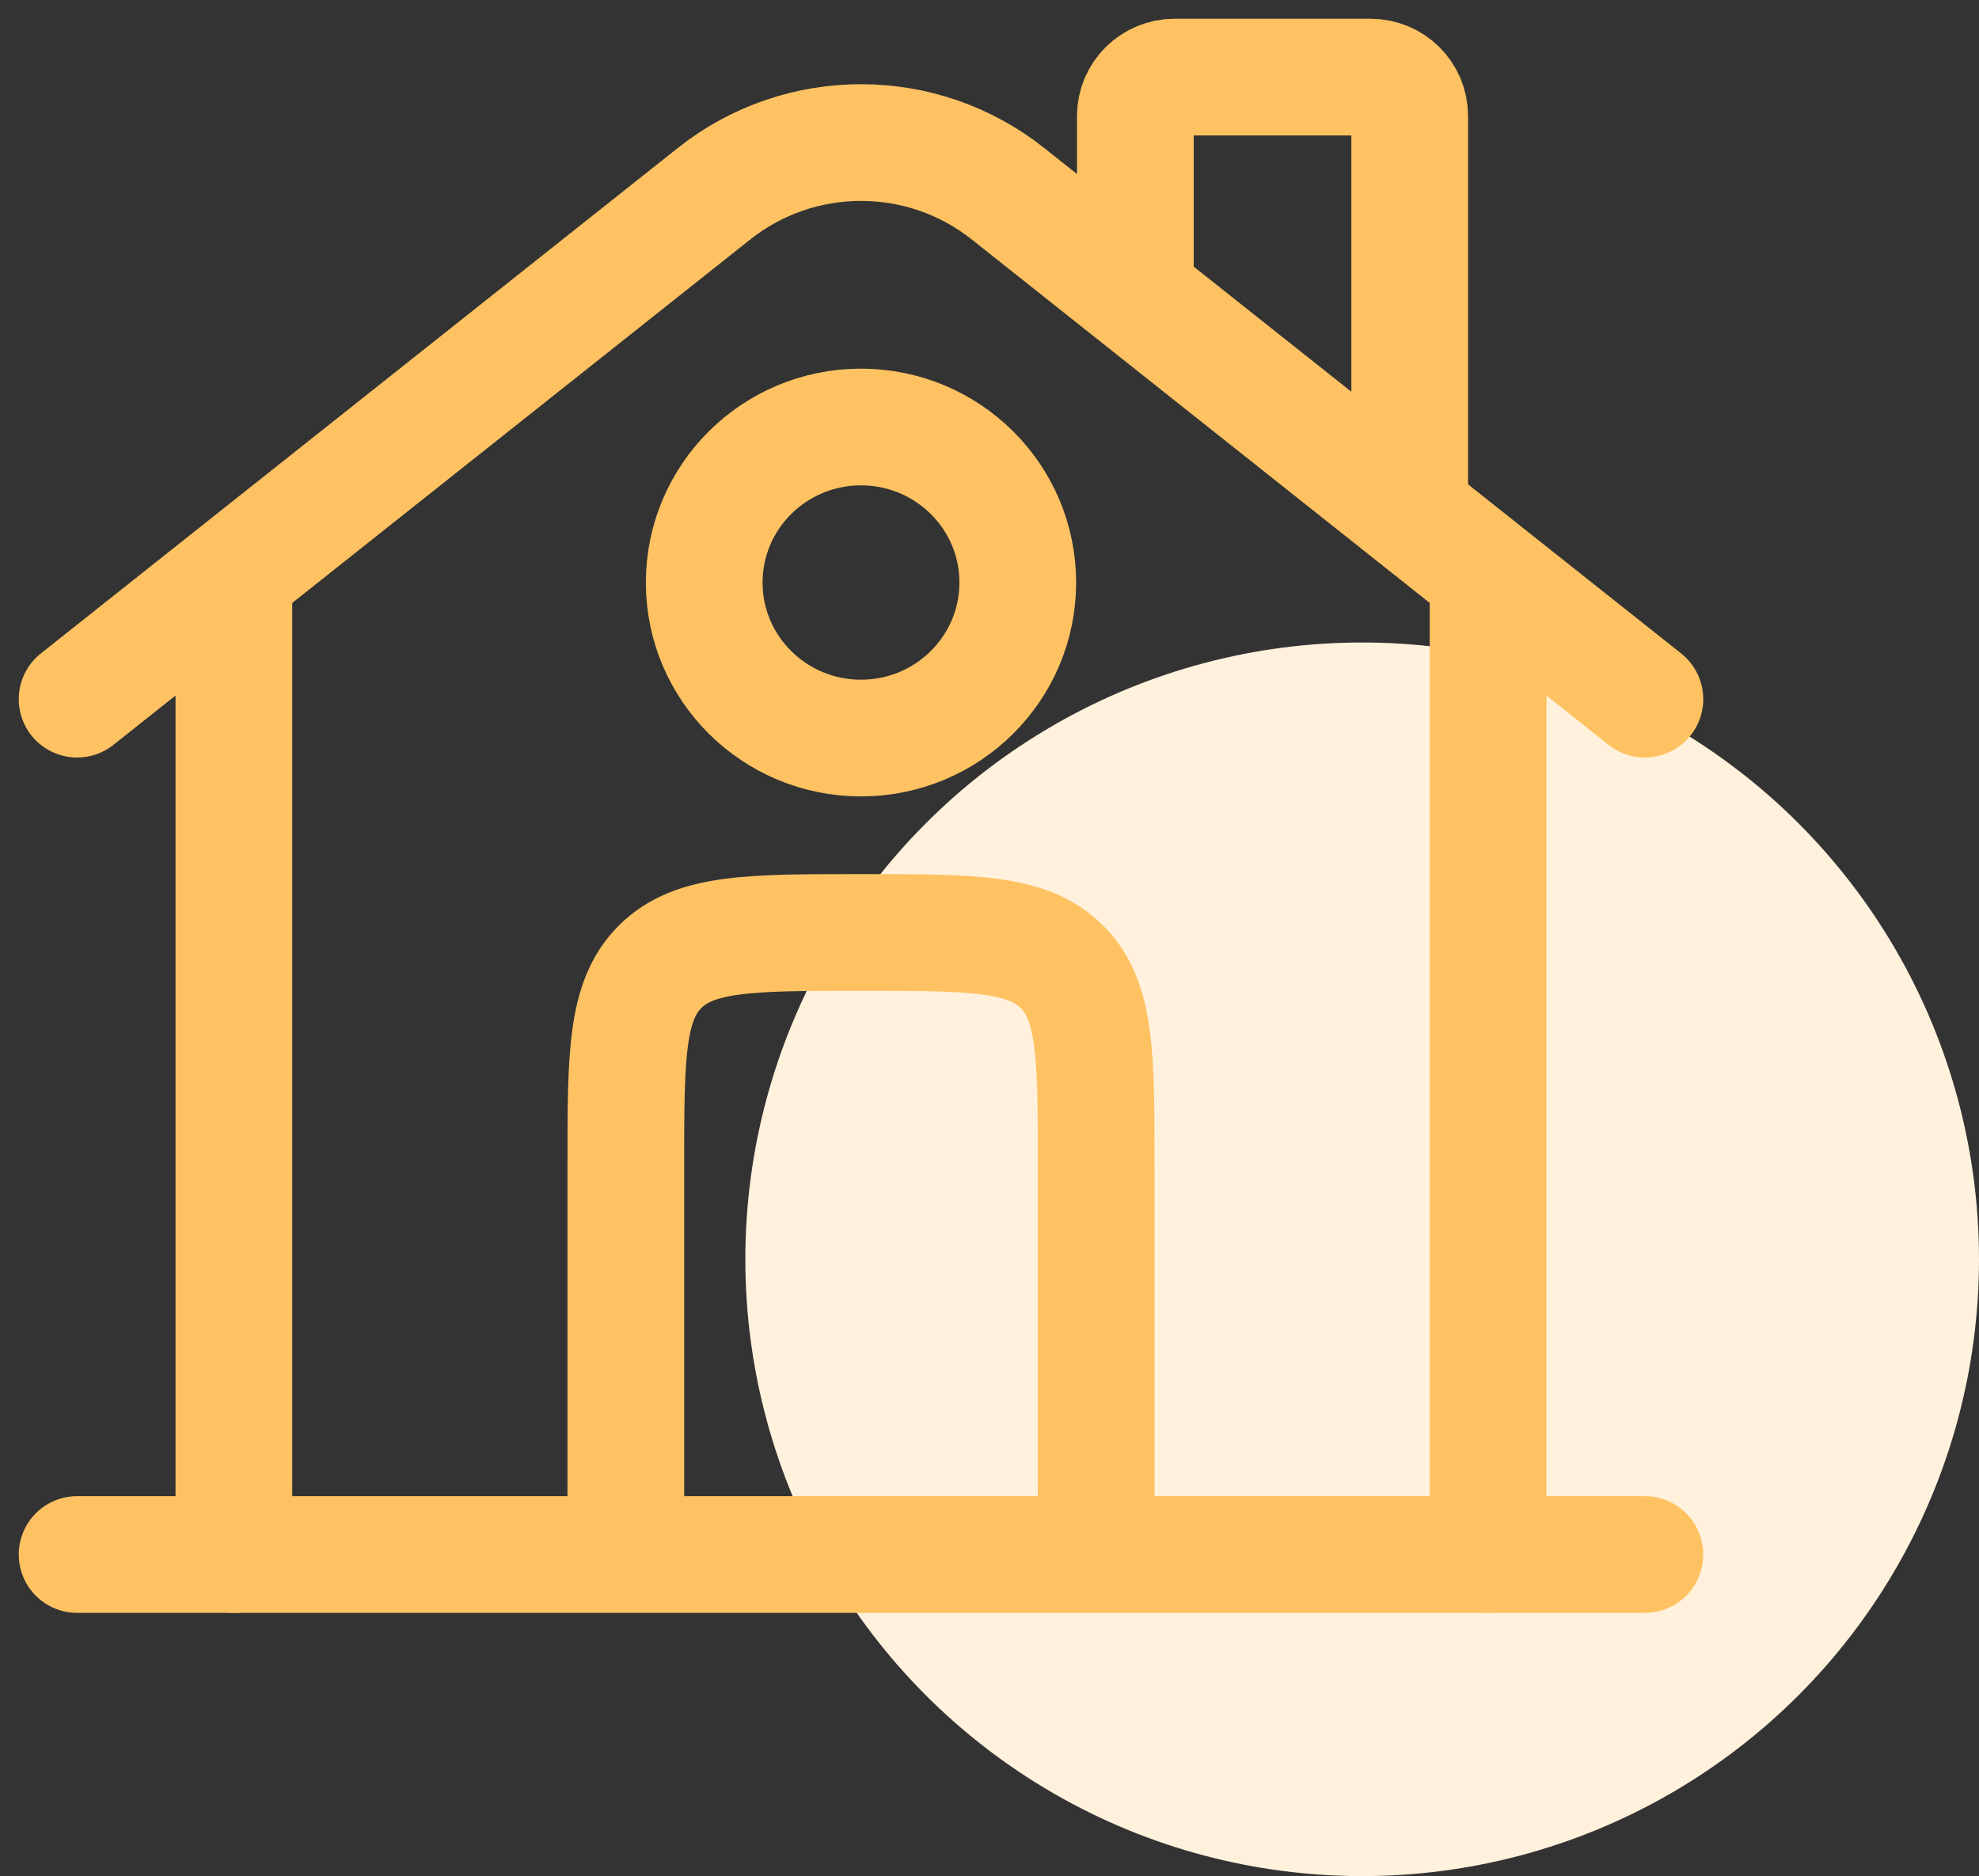 <?xml version="1.0" encoding="UTF-8"?>
<svg width="77px" height="73px" viewBox="0 0 77 73" version="1.1" xmlns="http://www.w3.org/2000/svg" xmlns:xlink="http://www.w3.org/1999/xlink">
    <rect x="0" y="0" width="77" height="73" fill="#333333" stroke="none"/>
    <title>Group 12</title>
    <g id="Homepage" stroke="none" stroke-width="1" fill="none" fill-rule="evenodd">
        <g id="Home" transform="translate(-314, -1149)">
            <g id="Group-18" transform="translate(317, 1147)">
                <g id="Group-12" transform="translate(0, 5)">
                    <circle id="Oval-Copy-38" fill="#FFF1DC" cx="50" cy="46" r="24"></circle>
                    <g id="home-svgrepo-com" stroke="#FFC262" stroke-width="4.541">
                        <line x1="61" y1="57.487" x2="0" y2="57.487" id="Path" stroke-linecap="round"></line>
                        <path d="M0,24.205 L24.784,4.536 C28.126,1.884 32.874,1.884 36.216,4.536 L61,24.205" id="Path" stroke-linecap="round"></path>
                        <path d="M41.175,7.564 L41.175,1.513 C41.175,0.677 41.858,0 42.7,0 L50.325,0 C51.167,0 51.85,0.677 51.85,1.513 L51.85,16.641" id="Path" stroke-linecap="round"></path>
                        <line x1="6.1" y1="57.487" x2="6.1" y2="19.667" id="Path" stroke-linecap="round"></line>
                        <line x1="54.9" y1="57.487" x2="54.9" y2="19.667" id="Path" stroke-linecap="round"></line>
                        <path d="M39.65,57.487 L39.65,42.359 C39.65,38.08 39.65,35.941 38.31,34.611 C36.97,33.282 34.813,33.282 30.5,33.282 C26.187,33.282 24.03,33.282 22.69,34.611 C21.35,35.941 21.35,38.08 21.35,42.359 L21.35,57.487" id="Path"></path>
                        <path d="M36.6,19.667 C36.6,23.009 33.869,25.718 30.5,25.718 C27.131,25.718 24.4,23.009 24.4,19.667 C24.4,16.325 27.131,13.615 30.5,13.615 C33.869,13.615 36.6,16.325 36.6,19.667 Z" id="Path"></path>
                    </g>
                </g>
            </g>
        </g>
    </g>
</svg>